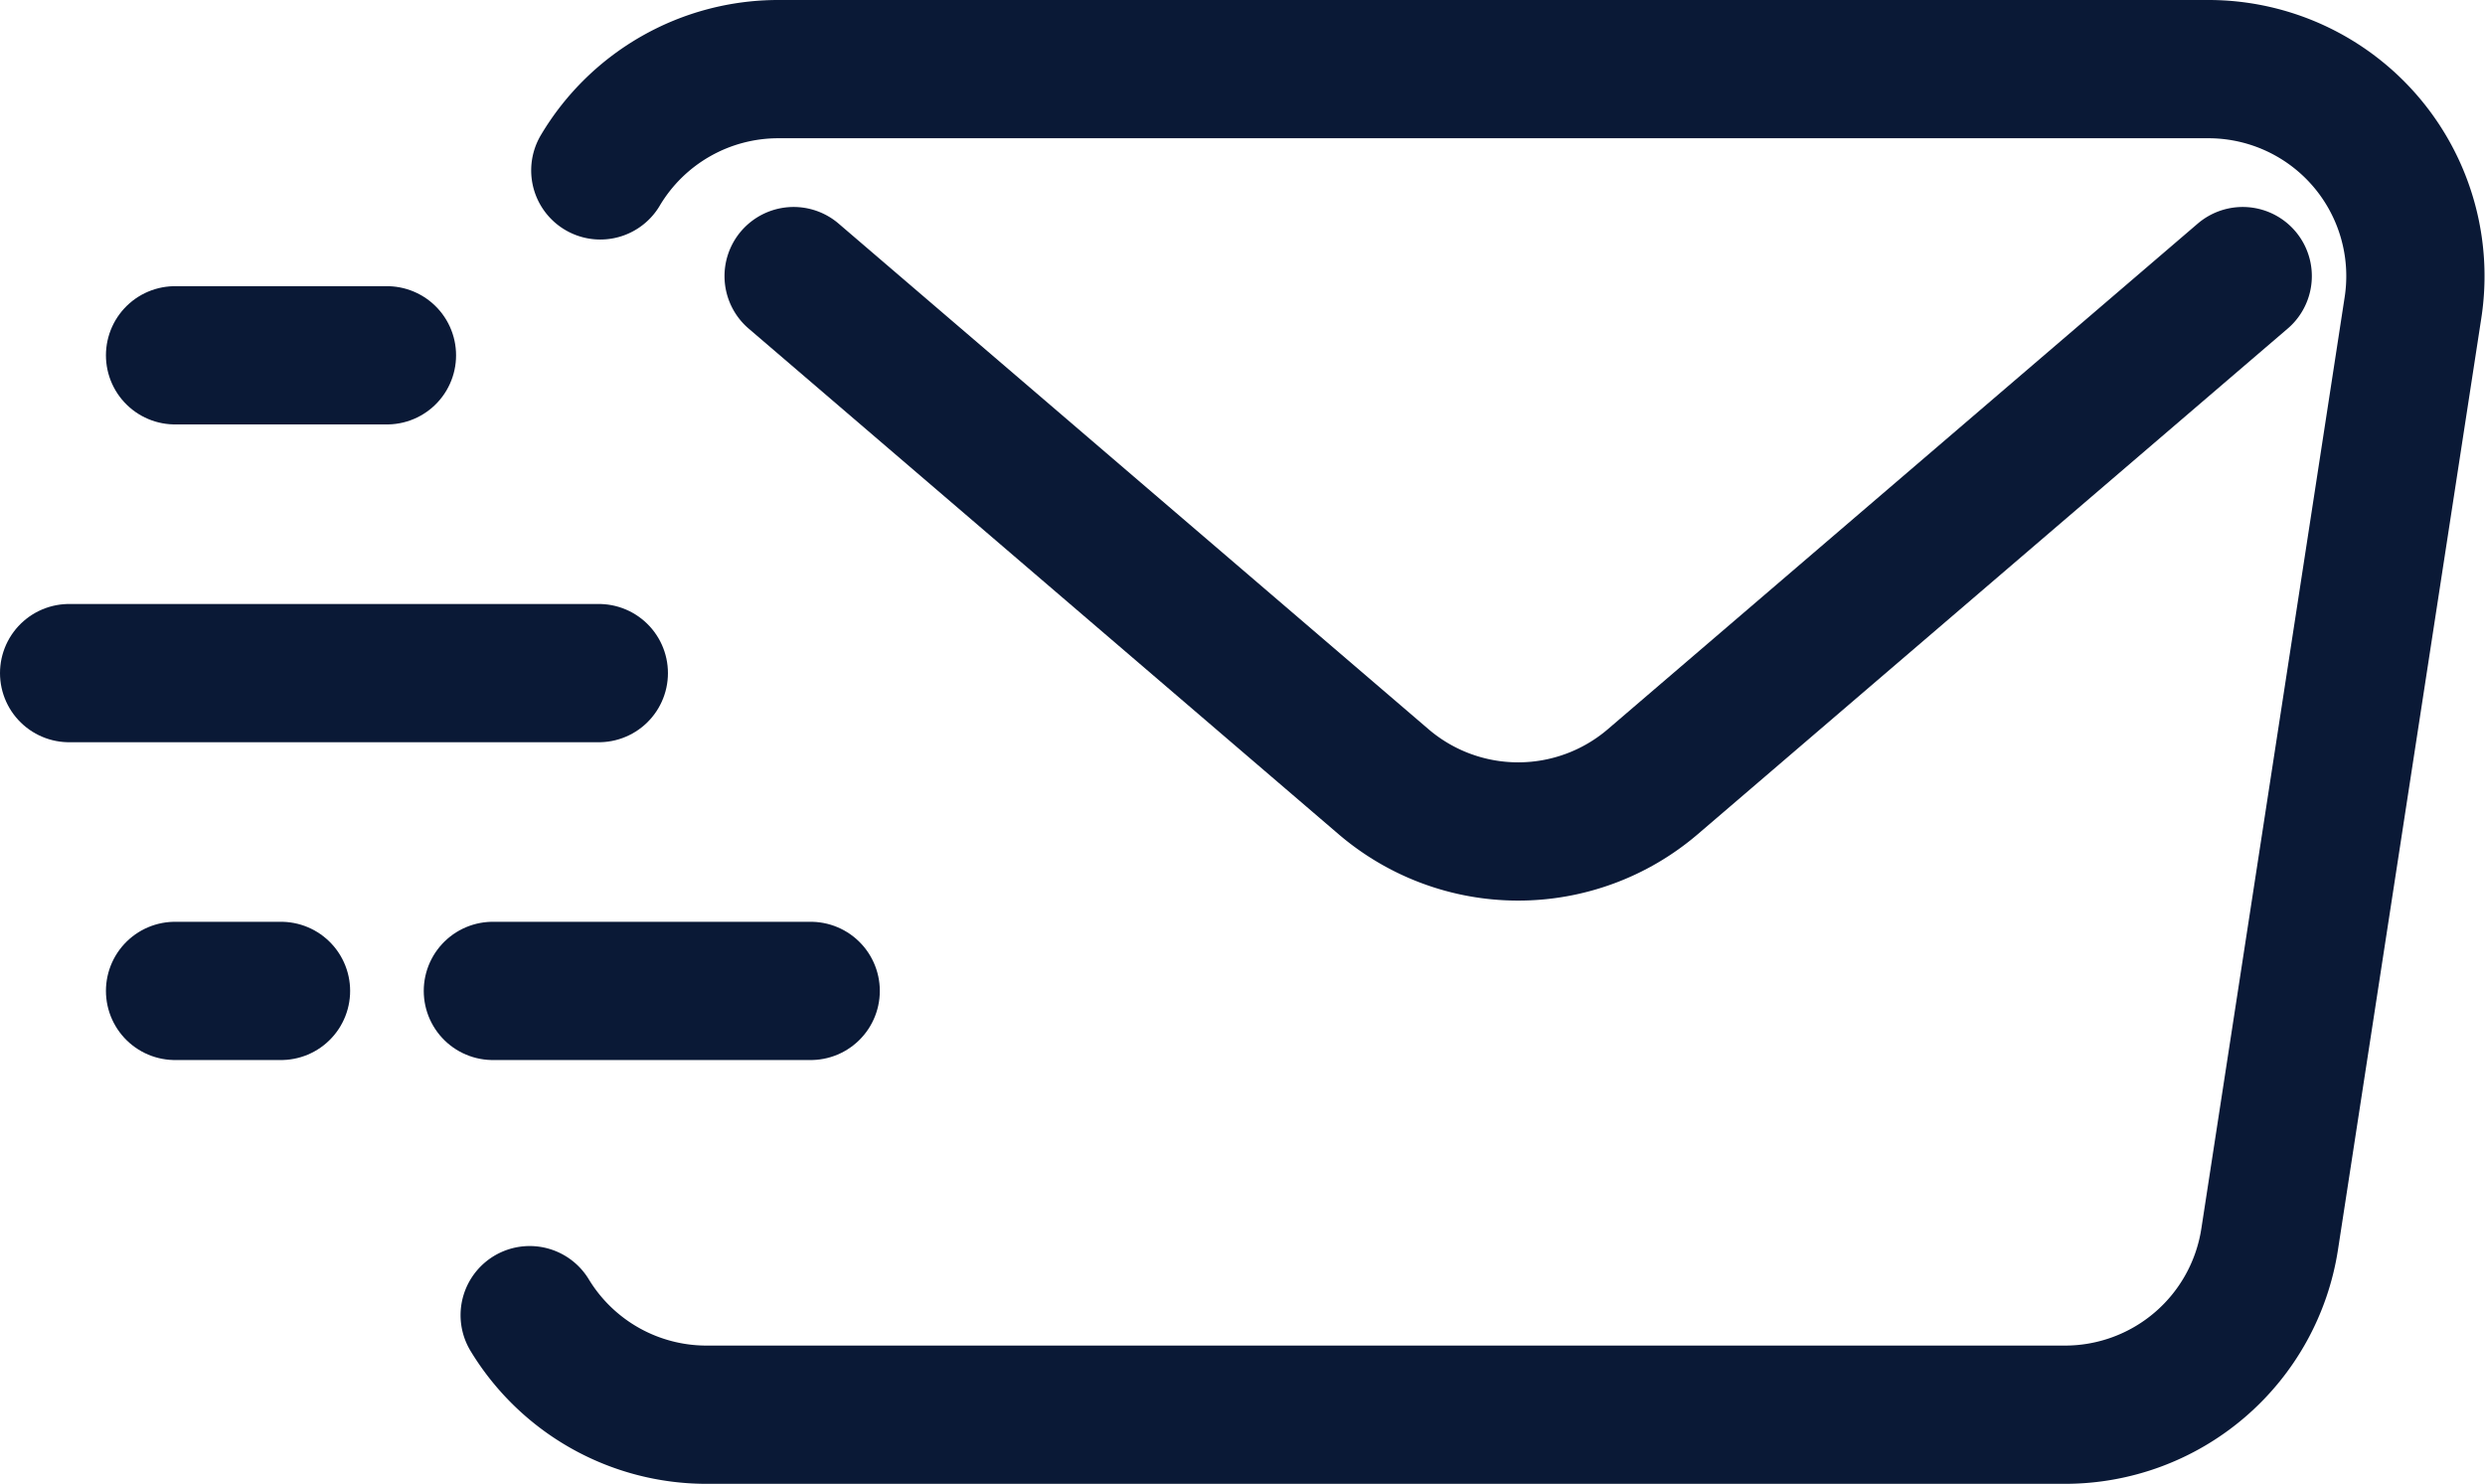 <?xml version="1.0" encoding="UTF-8"?> <svg xmlns="http://www.w3.org/2000/svg" width="43.138" height="25.758" viewBox="0 0 43.138 25.758"><g id="Group_24682" data-name="Group 24682" transform="translate(-383.8 -1645.007)"><g id="Group_24651" data-name="Group 24651" transform="translate(385 1646.207)"><path id="Path_52603" data-name="Path 52603" d="M395.125,1647.965a3.594,3.594,0,0,1,3.09-1.758h24.826a3.593,3.593,0,0,1,3.551,4.14l-2.488,16.171a3.594,3.594,0,0,1-3.552,3.048H396.972a3.591,3.591,0,0,1-3.073-1.728" transform="translate(-385.904 -1646.207)" fill="none" stroke="#0a1936" stroke-linecap="round" stroke-linejoin="round" stroke-width="2.4"></path><path id="Path_52604" data-name="Path 52604" d="M424.155,1650.207l-10.239,8.776a3.593,3.593,0,0,1-4.677,0L399,1650.207" transform="translate(-386.423 -1646.614)" fill="none" stroke="#0a1936" stroke-linecap="round" stroke-linejoin="round" stroke-width="2.4"></path><g id="Group_24650" data-name="Group 24650" transform="translate(0 4.968)"><line id="Line_1739" data-name="Line 1739" x2="5.517" transform="translate(7.356 11.034)" fill="none" stroke="#0a1936" stroke-linecap="round" stroke-linejoin="round" stroke-width="2.4"></line><line id="Line_1740" data-name="Line 1740" x2="9.195" transform="translate(0 5.517)" fill="none" stroke="#0a1936" stroke-linecap="round" stroke-linejoin="round" stroke-width="2.4"></line><line id="Line_1741" data-name="Line 1741" x2="3.678" transform="translate(1.839 0)" fill="none" stroke="#0a1936" stroke-linecap="round" stroke-linejoin="round" stroke-width="2.4"></line></g></g><line id="Line_1742" data-name="Line 1742" x2="1.839" transform="translate(386.839 1662.209)" fill="none" stroke="#0a1936" stroke-linecap="round" stroke-linejoin="round" stroke-width="2.4"></line></g></svg> 